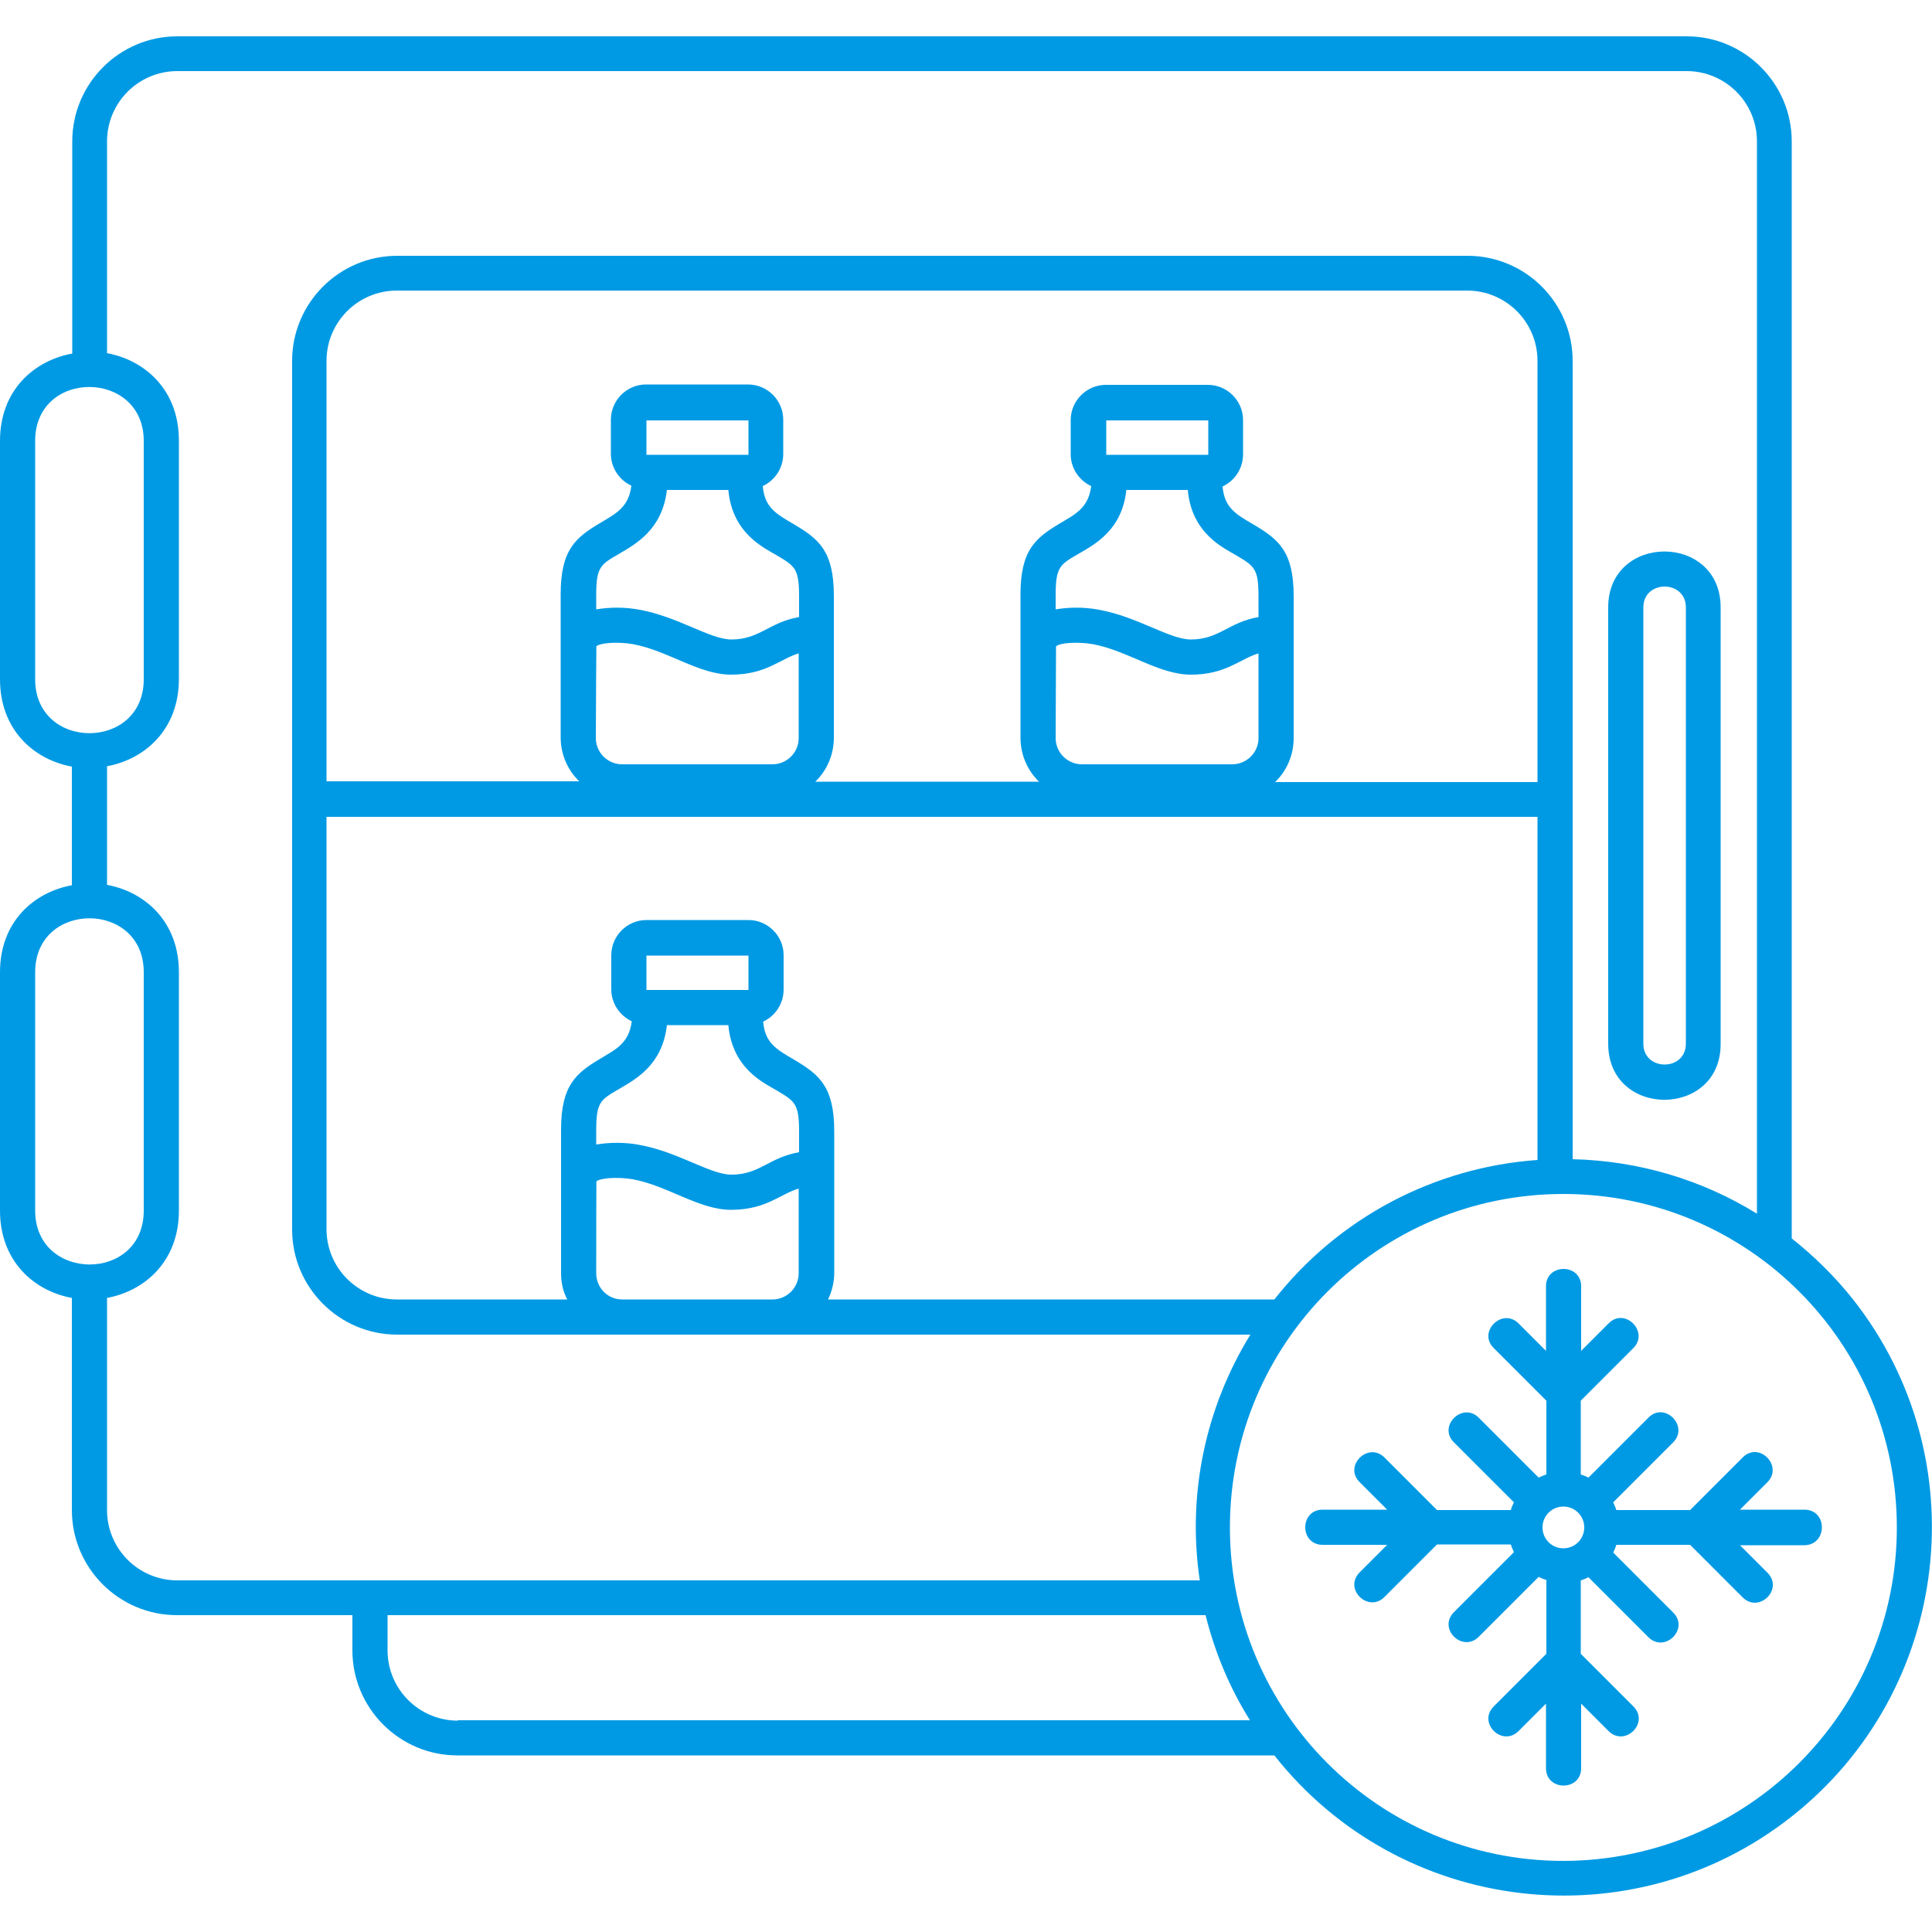 <?xml version="1.0" encoding="utf-8"?>
<!-- Generator: Adobe Illustrator 27.8.0, SVG Export Plug-In . SVG Version: 6.00 Build 0)  -->
<svg version="1.1" id="Outline" xmlns="http://www.w3.org/2000/svg" xmlns:xlink="http://www.w3.org/1999/xlink" x="0px" y="0px"
	 width="50px" height="50px" viewBox="0 0 50 50" enable-background="new 0 0 50 50" xml:space="preserve">
<g id="Refrigerator">
	<path fill="#009AE4" d="M46.37,32.05V3.66c0-1.5-1.22-2.72-2.72-2.72H4.59c-1.5,0-2.72,1.22-2.72,2.72v5.49
		C0.88,9.33,0,10.1,0,11.41v6.17c0,1.31,0.88,2.08,1.86,2.26v3.07C0.88,23.09,0,23.85,0,25.16v6.17c0,1.31,0.88,2.08,1.86,2.26v5.49
		c0,1.5,1.22,2.72,2.72,2.72h4.54v0.91c0,1.5,1.22,2.72,2.72,2.72h21.14c3.26,4.13,9.26,4.84,13.39,1.58s4.84-9.26,1.58-13.39
		C47.49,33.04,46.95,32.51,46.37,32.05z M0.91,17.58v-6.17c0-1.87,2.81-1.85,2.81,0v6.17C3.72,19.44,0.91,19.44,0.91,17.58z
		 M0.91,31.33v-6.17c0-1.86,2.81-1.86,2.81,0v6.17C3.72,33.2,0.91,33.18,0.91,31.33L0.91,31.33z M2.77,39.08v-5.49
		c0.98-0.18,1.86-0.95,1.86-2.26v-6.17c0-1.31-0.88-2.08-1.86-2.26v-3.07c0.98-0.18,1.86-0.95,1.86-2.26v-6.17
		c0-1.31-0.88-2.08-1.86-2.26V3.66c0-1,0.81-1.82,1.82-1.82h39.06c1,0,1.82,0.81,1.82,1.82v27.75c-1.44-0.89-3.08-1.37-4.77-1.41
		V9.34c0-1.5-1.22-2.72-2.72-2.72h-27.7c-1.5,0-2.72,1.22-2.72,2.72v22.48c0,1.5,1.22,2.72,2.72,2.72h22.08
		c-1.17,1.9-1.64,4.15-1.31,6.36H4.59C3.58,40.9,2.77,40.08,2.77,39.08z M14.52,32.95c0,0.24,0.05,0.47,0.16,0.68h-4.41
		c-1,0-1.82-0.81-1.82-1.82V21.14h31.34v8.88c-2.68,0.19-5.15,1.5-6.81,3.61H21.43c0.1-0.21,0.16-0.45,0.16-0.68v-3.67
		c0-1.16-0.39-1.47-1.03-1.85c-0.48-0.28-0.76-0.44-0.81-0.99c0.32-0.15,0.53-0.47,0.53-0.83v-0.89c0-0.5-0.41-0.91-0.91-0.91h-2.64
		c-0.5,0-0.91,0.41-0.91,0.91v0.89c0,0.35,0.21,0.67,0.53,0.82c-0.07,0.58-0.44,0.74-0.8,0.96c-0.64,0.38-1.03,0.69-1.03,1.85
		L14.52,32.95z M15.43,32.95c0-2.57,0.01-2.36,0-2.37c0.08-0.09,0.53-0.13,0.95-0.06c0.91,0.17,1.71,0.79,2.54,0.79
		c0.91,0,1.27-0.41,1.75-0.55v2.19c0,0.38-0.31,0.68-0.68,0.68h-3.89C15.73,33.63,15.43,33.33,15.43,32.95z M16.73,25.62v-0.89h2.64
		l0,0.89H16.73z M17.26,26.53h1.59c0.1,1.14,0.95,1.51,1.25,1.69c0.47,0.28,0.58,0.34,0.58,1.06v0.54
		c-0.77,0.13-1.02,0.58-1.75,0.58c-0.55,0-1.38-0.59-2.38-0.77c-0.37-0.07-0.75-0.07-1.12-0.01v-0.37c0-0.72,0.11-0.79,0.58-1.06
		C16.45,27.93,17.14,27.57,17.26,26.53L17.26,26.53z M33.48,15.43c0-1.16-0.39-1.47-1.03-1.85c-0.48-0.28-0.76-0.44-0.81-0.99
		c0.32-0.15,0.53-0.47,0.53-0.83v-0.89c0-0.5-0.41-0.91-0.91-0.91h-2.64c-0.5,0-0.91,0.41-0.91,0.91v0.89
		c0,0.35,0.21,0.67,0.53,0.82c-0.07,0.58-0.44,0.74-0.8,0.96c-0.64,0.38-1.03,0.69-1.03,1.85v3.7c0,0.43,0.17,0.84,0.48,1.14h-5.79
		c0.31-0.3,0.48-0.71,0.48-1.14v-3.67c0-1.16-0.39-1.47-1.03-1.85c-0.48-0.28-0.76-0.44-0.81-0.99c0.32-0.15,0.53-0.47,0.53-0.83
		v-0.89c0-0.5-0.41-0.91-0.91-0.91h-2.64c-0.5,0-0.91,0.41-0.91,0.91v0.89c0,0.35,0.21,0.67,0.53,0.82
		c-0.07,0.58-0.44,0.74-0.8,0.96c-0.64,0.38-1.03,0.69-1.03,1.85v3.7c0,0.43,0.17,0.84,0.48,1.14H8.45V9.34c0-1,0.81-1.82,1.82-1.82
		h27.7c1,0,1.82,0.81,1.82,1.82v10.9H33c0.31-0.3,0.48-0.71,0.48-1.14V15.43z M28.63,11.77v-0.89h2.64l0,0.89H28.63z M29.15,12.68
		h1.59c0.1,1.14,0.95,1.51,1.25,1.69c0.47,0.28,0.58,0.34,0.58,1.06v0.54c-0.77,0.13-1.02,0.58-1.75,0.58
		c-0.55,0-1.38-0.59-2.38-0.77c-0.37-0.07-0.75-0.07-1.12-0.01V15.4c0-0.72,0.11-0.79,0.58-1.06
		C28.35,14.08,29.04,13.71,29.15,12.68L29.15,12.68z M27.33,16.73c0.08-0.09,0.53-0.13,0.95-0.06c0.91,0.17,1.71,0.79,2.54,0.79
		c0.91,0,1.27-0.41,1.75-0.55v2.19c0,0.38-0.31,0.68-0.68,0.68H28c-0.38,0-0.68-0.31-0.68-0.68L27.33,16.73z M16.73,11.77v-0.89
		h2.64l0,0.89H16.73z M17.26,12.68h1.59c0.1,1.14,0.95,1.51,1.25,1.69c0.47,0.28,0.58,0.34,0.58,1.06v0.54
		c-0.77,0.13-1.02,0.58-1.75,0.58c-0.55,0-1.38-0.59-2.38-0.77c-0.37-0.07-0.75-0.07-1.12-0.01V15.4c0-0.72,0.11-0.79,0.58-1.06
		C16.45,14.08,17.14,13.71,17.26,12.68L17.26,12.68z M15.43,16.73c0.08-0.09,0.53-0.13,0.95-0.06c0.91,0.17,1.71,0.79,2.54,0.79
		c0.91,0,1.27-0.41,1.75-0.55v2.19c0,0.38-0.31,0.68-0.68,0.68h-3.89c-0.38,0-0.68-0.31-0.68-0.68
		C15.43,16.53,15.44,16.74,15.43,16.73z M11.85,44.53c-1,0-1.82-0.81-1.82-1.82v-0.91H31.2c0.24,0.96,0.62,1.88,1.15,2.72H11.85z
		 M40.46,48.16c-4.77,0-8.63-3.86-8.63-8.63s3.86-8.63,8.63-8.63s8.63,3.86,8.63,8.63l0,0C49.09,44.29,45.23,48.15,40.46,48.16z"/>
	<path fill="#009AE4" d="M44.53,27.02V15.72c0-1.93-2.91-1.93-2.91,0v11.29C41.62,28.95,44.53,28.94,44.53,27.02z M42.53,15.72
		c0-0.72,1.1-0.72,1.1,0v11.29c0,0.72-1.1,0.72-1.1,0V15.72z"/>
	<path fill="#009AE4" d="M46.7,39.07h-1.67l0.71-0.71c0.42-0.42-0.22-1.07-0.64-0.64l-1.36,1.36h-1.91
		c-0.02-0.07-0.05-0.13-0.08-0.2l1.55-1.55c0.42-0.42-0.22-1.07-0.64-0.64l-1.55,1.55c-0.06-0.03-0.13-0.06-0.2-0.08v-1.91
		l1.36-1.36c0.42-0.42-0.22-1.07-0.64-0.64l-0.71,0.71v-1.67c0-0.6-0.91-0.6-0.91,0v1.67l-0.71-0.71c-0.42-0.42-1.07,0.22-0.64,0.64
		l1.36,1.36v1.91c-0.07,0.02-0.13,0.05-0.2,0.08l-1.55-1.55c-0.42-0.42-1.07,0.22-0.64,0.64l1.55,1.55
		c-0.03,0.06-0.06,0.13-0.08,0.2h-1.91l-1.36-1.36c-0.42-0.42-1.07,0.22-0.64,0.64l0.71,0.71h-1.67c-0.6,0-0.6,0.91,0,0.91h1.67
		l-0.71,0.71c-0.43,0.43,0.22,1.06,0.64,0.64l1.36-1.36h1.91c0.02,0.07,0.05,0.13,0.08,0.2l-1.55,1.55
		c-0.43,0.43,0.22,1.06,0.64,0.64l1.55-1.55c0.06,0.03,0.13,0.06,0.2,0.08v1.91l-1.36,1.36c-0.43,0.43,0.22,1.06,0.64,0.64
		l0.71-0.71v1.67c0,0.6,0.91,0.6,0.91,0v-1.67l0.71,0.71c0.42,0.42,1.07-0.21,0.64-0.64l-1.36-1.36V40.9
		c0.07-0.02,0.13-0.05,0.2-0.08l1.55,1.55c0.42,0.42,1.07-0.21,0.64-0.64l-1.55-1.55c0.03-0.06,0.06-0.13,0.08-0.2h1.91l1.36,1.36
		c0.42,0.42,1.07-0.21,0.64-0.64l-0.71-0.71h1.67C47.3,39.98,47.3,39.07,46.7,39.07z M40.46,40.07c-0.3,0-0.54-0.24-0.54-0.54
		s0.24-0.54,0.54-0.54c0.3,0,0.54,0.24,0.54,0.54l0,0C41,39.83,40.76,40.07,40.46,40.07z"/>
</g>
</svg>
